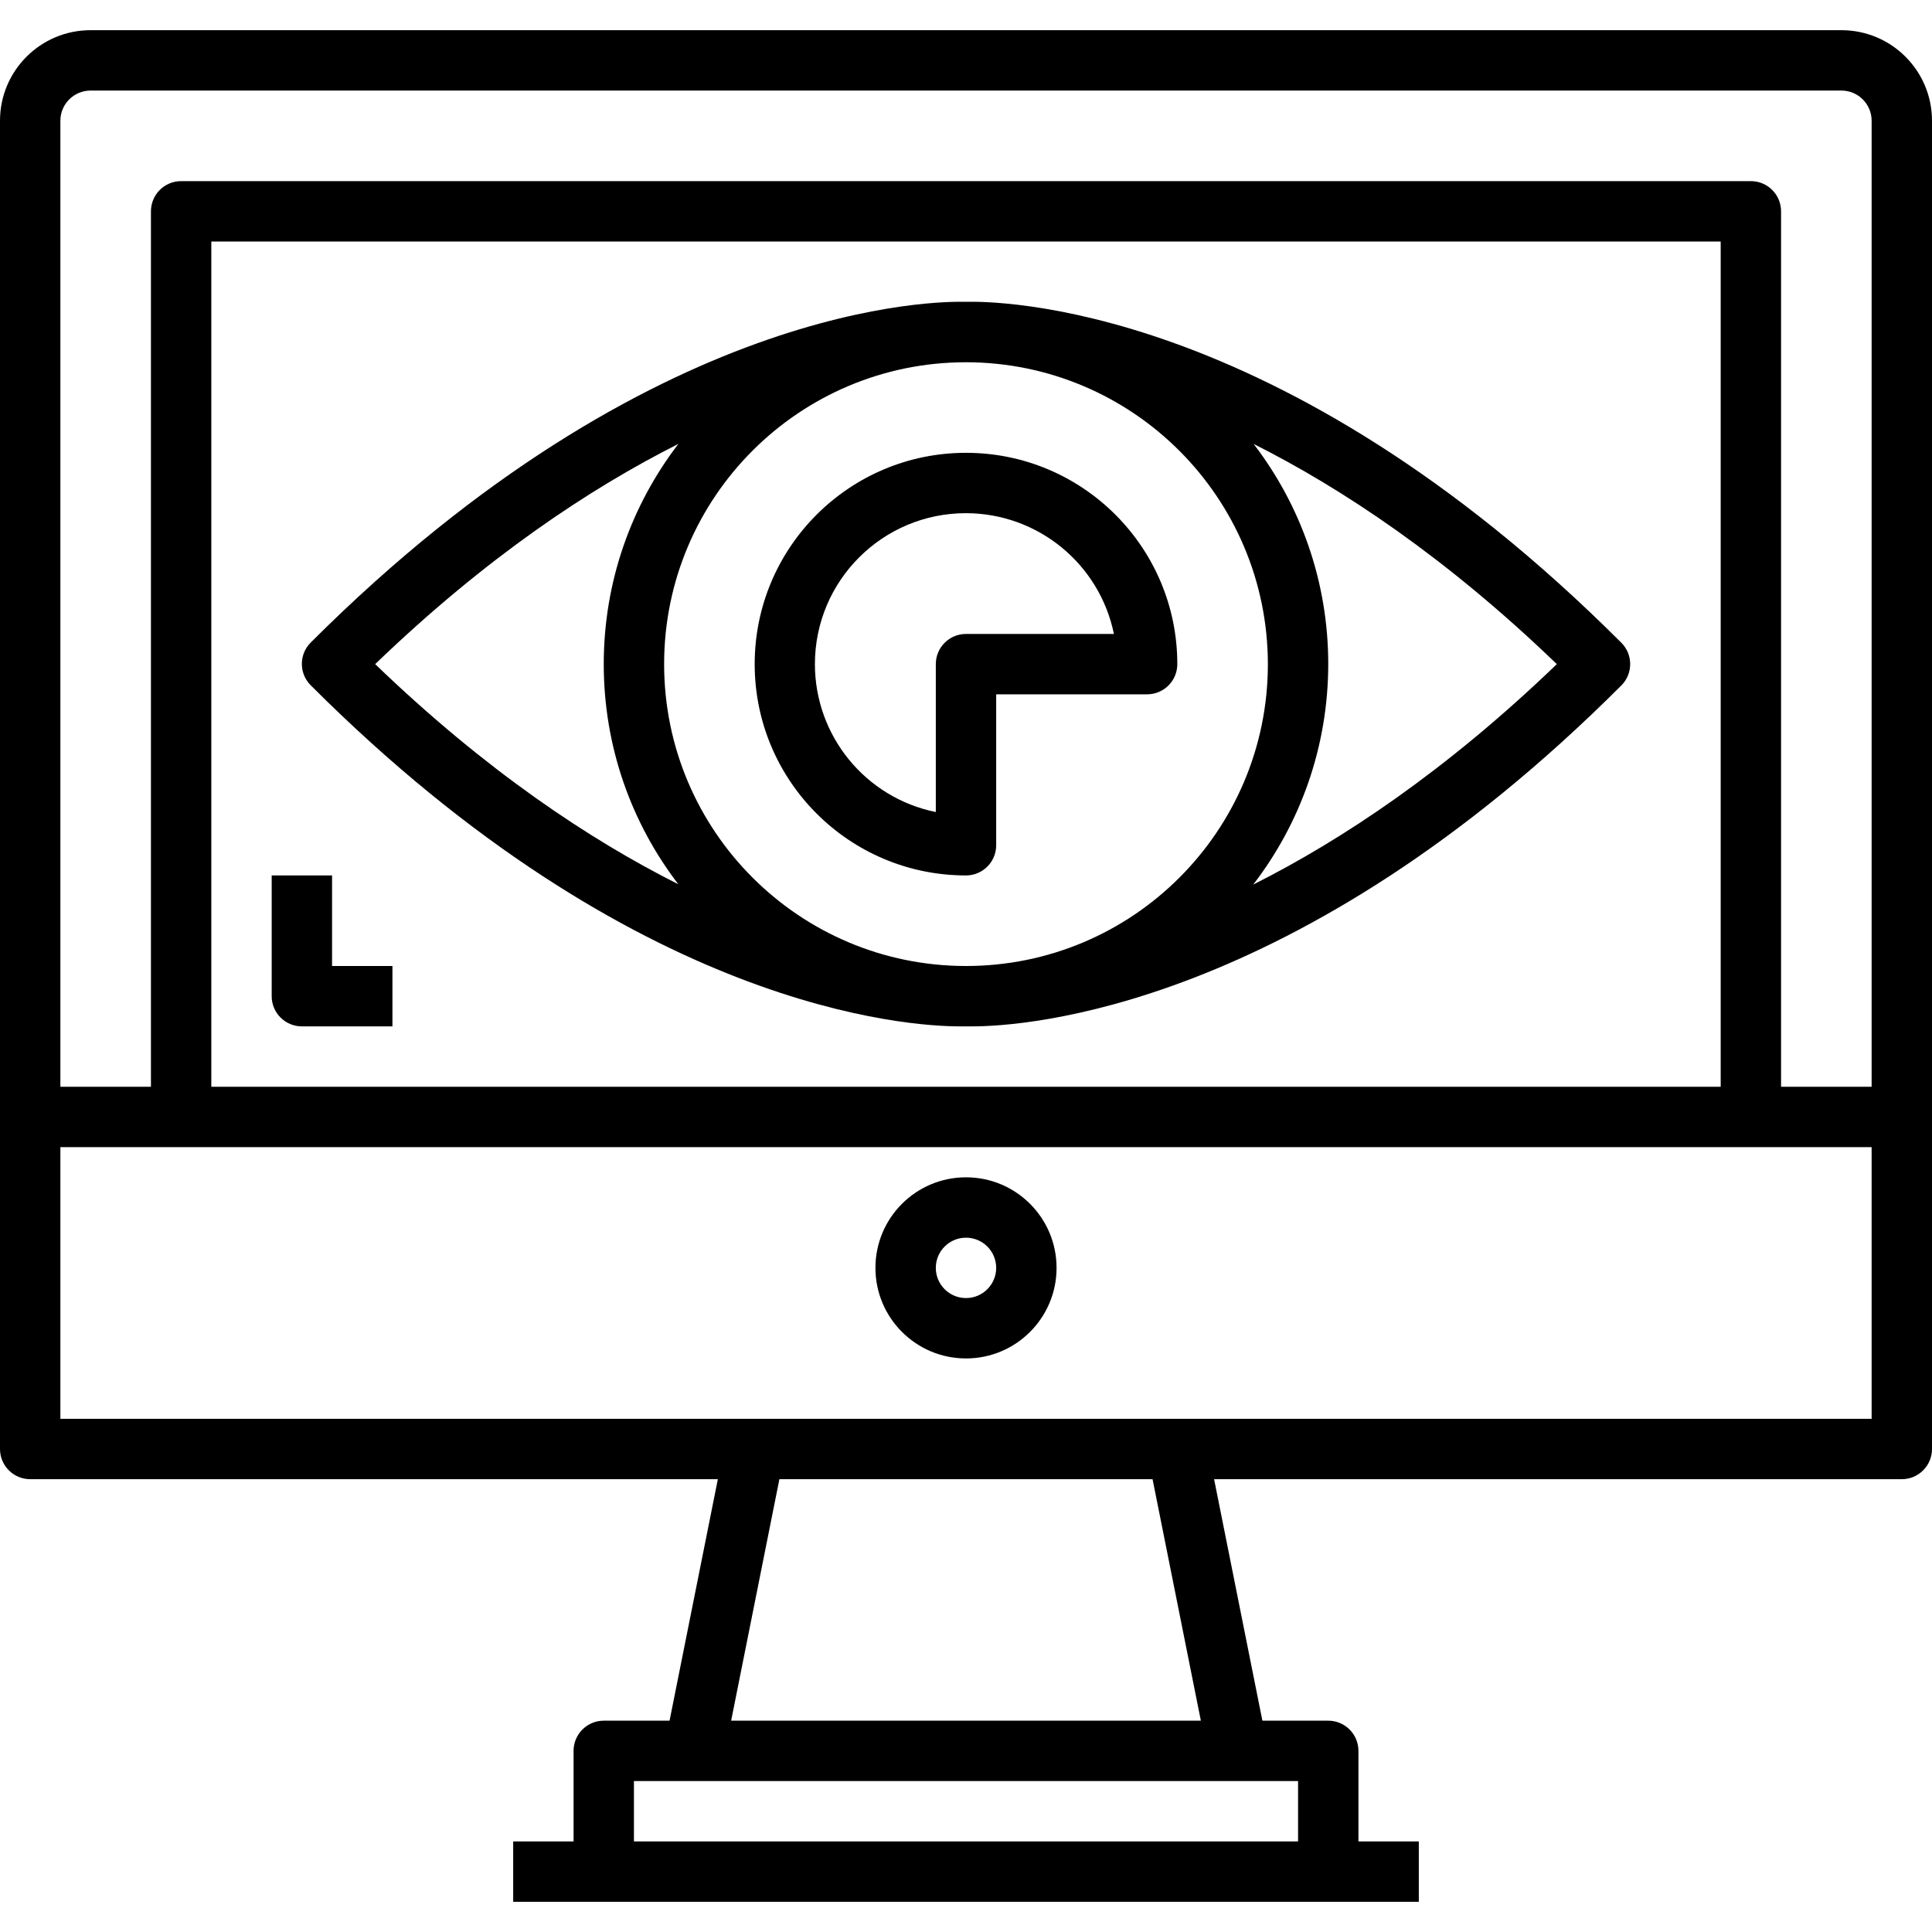 <svg xmlns="http://www.w3.org/2000/svg" xmlns:xlink="http://www.w3.org/1999/xlink" id="Capa_1" x="0px" y="0px" viewBox="0 0 512 512" style="enable-background:new 0 0 512 512;" xml:space="preserve"> <g> <g> <g> <path d="M488,8H24C10.745,8,0,18.745,0,32v352c0,4.418,3.582,8,8,8h182.24l-12.8,64H160c-4.418,0-8,3.582-8,8v24h-16v16h240v-16 h-16v-24c0-4.418-3.582-8-8-8h-17.453l-12.8-64H504c4.418,0,8-3.582,8-8V32C512,18.745,501.255,8,488,8z M24,24h464 c4.418,0,8,3.582,8,8v256h-24V56c0-4.418-3.582-8-8-8H48c-4.418,0-8,3.582-8,8v232H16V32C16,27.582,19.582,24,24,24z M456,288H56 V64h400V288z M344,488H168v-16h16h144h16V488z M318.24,456H193.76l12.788-64h98.892L318.24,456z M16,376v-72h480v72H16z"></path> <path d="M256,312c-13.255,0-24,10.745-24,24s10.745,24,24,24s24-10.745,24-24S269.255,312,256,312z M256,344 c-4.418,0-8-3.582-8-8s3.582-8,8-8s8,3.582,8,8S260.418,344,256,344z"></path> <path d="M80,272h24v-16H88v-24H72v32C72,268.418,75.582,272,80,272z"></path> <path d="M254.336,272c0.504,0,0.909,0,1.24,0c0.41,0,0.699,0,0.832,0c0.335,0,0.746,0,1.256,0 c13.336,0,85.84-4.184,172.008-90.352c3.123-3.124,3.123-8.188,0-11.312c-91.03-91.03-166.779-90.523-173.667-90.348 c-6.936-0.174-82.653-0.646-173.669,90.3c-3.123,3.124-3.123,8.188,0,11.312C168.504,267.792,241.008,272,254.336,272z M256,96 c44.163,0.049,79.952,35.837,80,80c0,44.183-35.817,80-80,80s-80-35.817-80-80S211.817,96,256,96z M332.125,234.417 C344.566,218.236,351.976,197.985,352,176c0-21.952-7.373-42.178-19.771-58.35c23.521,11.834,51.033,30.116,80.347,58.35 C383.216,204.271,355.666,222.574,332.125,234.417z M179.777,117.642C167.376,133.815,160,154.045,160,176 c0,21.945,7.369,42.166,19.759,58.335c-23.518-11.829-51.025-30.104-80.335-58.335 C128.744,147.771,156.257,129.483,179.777,117.642z"></path> <path d="M256,232c4.418,0,8-3.582,8-8v-40h40c4.418,0,8-3.582,8-8c0-30.928-25.072-56-56-56c-30.928,0-56,25.072-56,56 C200,206.928,225.072,232,256,232z M256,136c19.002,0.021,35.375,13.387,39.2,32H256c-4.418,0-8,3.582-8,8v39.2 c-18.657-3.789-32.059-20.202-32.04-39.24C215.982,153.868,233.909,135.978,256,136z"></path> </g> </g> </g> <g> </g> <g> </g> <g> </g> <g> </g> <g> </g> <g> </g> <g> </g> <g> </g> <g> </g> <g> </g> <g> </g> <g> </g> <g> </g> <g> </g> <g> </g> </svg>